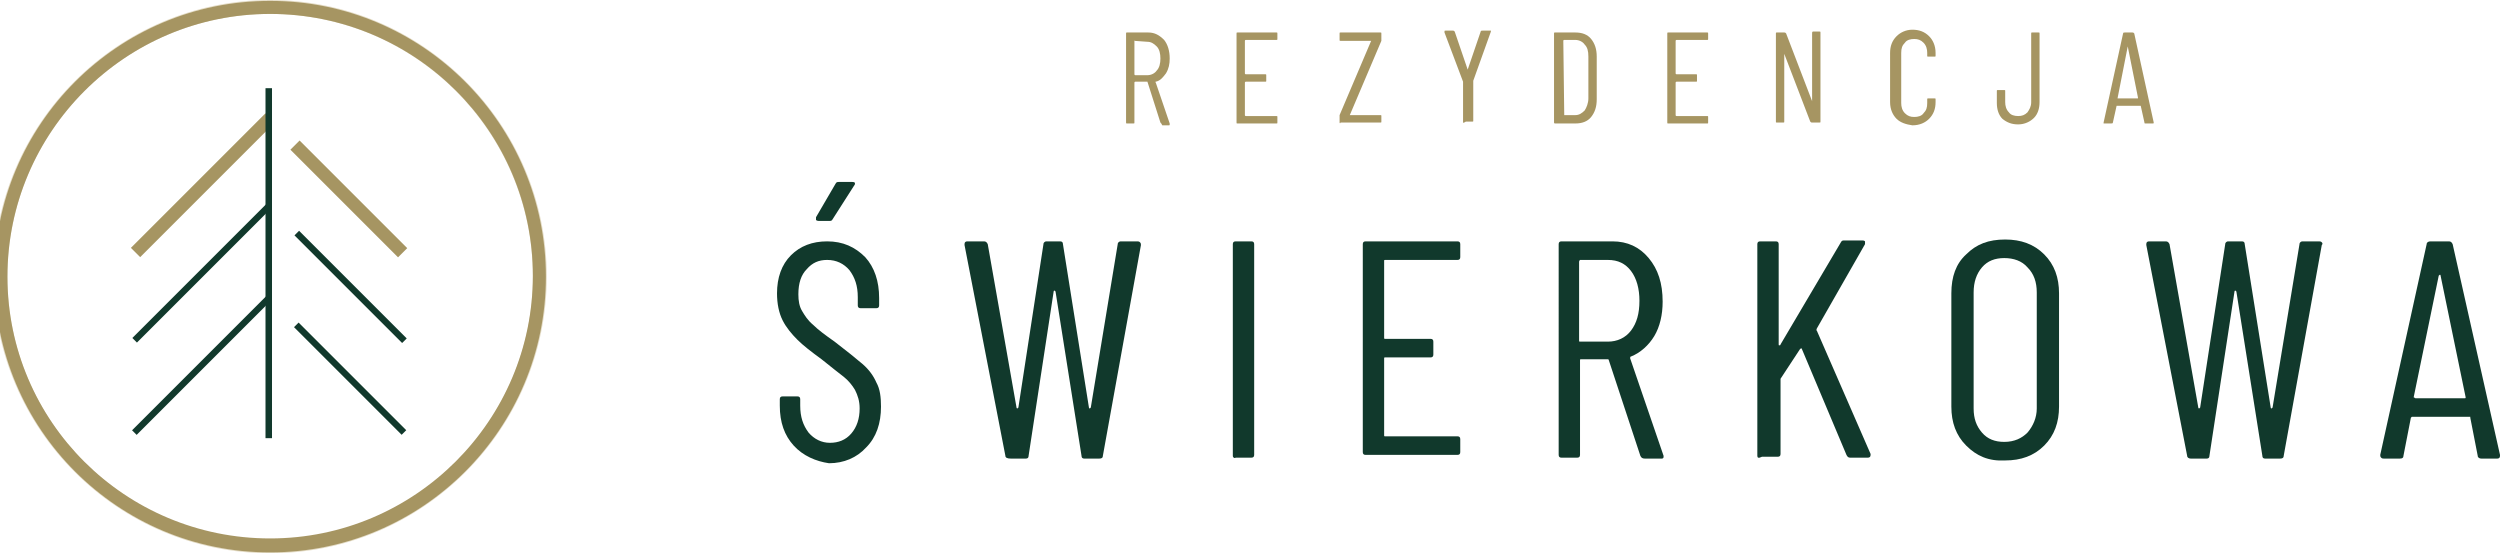 <?xml version="1.0" encoding="utf-8"?>
<!-- Generator: Adobe Illustrator 28.2.0, SVG Export Plug-In . SVG Version: 6.00 Build 0)  -->
<svg version="1.1" id="Layer_1" xmlns="http://www.w3.org/2000/svg" xmlns:xlink="http://www.w3.org/1999/xlink" x="0px" y="0px"
	 width="269.3px" height="59.6px" viewBox="0 0 269.3 59.6" style="enable-background:new 0 0 269.3 59.6;" xml:space="preserve">
<style type="text/css">
	.st0{fill:#E4DCC6;}
	.st1{fill:#A69562;}
	.st2{fill:#11392C;}
</style>
<g>
	<g>
		<path class="st0" d="M29.1,59.6c-16.4,0-29.8-13.4-29.8-29.8S12.7,0,29.1,0s29.8,13.4,29.8,29.8S45.5,59.6,29.1,59.6z M29.1,1.5
			C13.5,1.5,0.8,14.2,0.8,29.8c0,15.6,12.7,28.3,28.3,28.3c15.6,0,28.3-12.7,28.3-28.3C57.4,14.2,44.7,1.5,29.1,1.5z"/>
	</g>
	<g>
		<polygon class="st1" points="28.9,12.6 28.6,12.2 14.1,26.7 15.1,27.7 28.9,13.9 		"/>
		<g>
			<path class="st1" d="M29.1,59.5c-16.4,0-29.7-13.3-29.7-29.7S12.7,0.1,29.1,0.1s29.7,13.3,29.7,29.7S45.5,59.5,29.1,59.5z
				 M29.1,1.5C13.5,1.5,0.8,14.2,0.8,29.8S13.5,58,29.1,58s28.3-12.7,28.3-28.3S44.7,1.5,29.1,1.5z"/>
		</g>
		<g>
			
				<rect x="11.5" y="29.1" transform="matrix(0.707 -0.707 0.707 0.707 -14.448 23.965)" class="st2" width="20.5" height="0.7"/>
		</g>
		<g>
			
				<rect x="11.5" y="39" transform="matrix(0.707 -0.707 0.707 0.707 -21.478 26.908)" class="st2" width="20.5" height="0.7"/>
		</g>
		<g>
			
				<rect x="36.9" y="13.2" transform="matrix(0.707 -0.707 0.707 0.707 -4.138 32.882)" class="st1" width="1.4" height="16.4"/>
		</g>
		<g>
			
				<rect x="37.4" y="22.7" transform="matrix(0.707 -0.707 0.707 0.707 -10.768 35.747)" class="st2" width="0.7" height="16.4"/>
		</g>
		<g>
			
				<rect x="37.4" y="32.6" transform="matrix(0.707 -0.707 0.707 0.707 -17.819 38.635)" class="st2" width="0.7" height="16.4"/>
		</g>
		<g>
			<rect x="28.6" y="9.5" class="st2" width="0.7" height="37.7"/>
		</g>
	</g>
	<g>
		<g>
			<path class="st2" d="M85.5,48c-1-1.1-1.5-2.5-1.5-4.3V43c0-0.2,0.1-0.3,0.3-0.3h1.6c0.2,0,0.3,0.1,0.3,0.3v0.7
				c0,1.2,0.3,2.1,0.9,2.9c0.6,0.7,1.4,1.1,2.3,1.1c0.9,0,1.7-0.3,2.3-1c0.6-0.7,0.9-1.6,0.9-2.7c0-0.8-0.2-1.4-0.5-2
				c-0.3-0.5-0.7-1-1.2-1.4c-0.5-0.4-1.3-1-2.4-1.9c-1.1-0.8-2-1.5-2.6-2.1c-0.6-0.6-1.2-1.3-1.6-2.1c-0.4-0.8-0.6-1.8-0.6-2.9
				c0-1.7,0.5-3.1,1.5-4.1c1-1,2.3-1.5,3.9-1.5c1.7,0,3,0.6,4.1,1.7c1,1.1,1.5,2.6,1.5,4.4v0.8c0,0.2-0.1,0.3-0.3,0.3h-1.7
				c-0.2,0-0.3-0.1-0.3-0.3v-0.9c0-1.2-0.3-2.1-0.9-2.9c-0.6-0.7-1.4-1.1-2.4-1.1c-0.9,0-1.6,0.3-2.2,1c-0.6,0.6-0.9,1.5-0.9,2.7
				c0,0.7,0.1,1.3,0.4,1.8c0.3,0.5,0.6,1,1.2,1.5c0.5,0.5,1.3,1.1,2.3,1.8c1.3,1,2.3,1.8,3,2.4c0.7,0.6,1.2,1.3,1.5,2
				c0.4,0.7,0.5,1.6,0.5,2.6c0,1.8-0.5,3.3-1.6,4.4c-1,1.1-2.4,1.7-4,1.7C87.9,49.7,86.5,49.1,85.5,48z M87.9,23.7
				c0-0.1,0-0.2,0-0.3l2.1-3.6c0.1-0.2,0.2-0.2,0.4-0.2h1.4c0.1,0,0.2,0,0.3,0.1c0,0.1,0,0.2-0.1,0.3l-2.3,3.6
				c-0.1,0.2-0.2,0.2-0.4,0.2h-1.1C88,23.8,87.9,23.7,87.9,23.7z"/>
			<path class="st2" d="M108.3,49.1l-4.4-22.7v-0.1c0-0.2,0.1-0.3,0.3-0.3h1.8c0.2,0,0.3,0.1,0.4,0.3l3.1,17.6c0,0,0,0.1,0.1,0.1
				c0,0,0,0,0.1-0.1l2.7-17.6c0-0.2,0.2-0.3,0.3-0.3h1.5c0.2,0,0.3,0.1,0.3,0.3l2.8,17.6c0,0,0,0.1,0.1,0.1c0,0,0,0,0.1-0.1
				l2.9-17.6c0-0.2,0.2-0.3,0.3-0.3h1.8c0.1,0,0.2,0,0.3,0.1c0.1,0.1,0.1,0.2,0.1,0.3l-4.1,22.7c0,0.2-0.1,0.3-0.4,0.3h-1.6
				c-0.2,0-0.3-0.1-0.3-0.3l-2.8-17.7c0,0-0.1-0.1-0.1-0.1c0,0-0.1,0-0.1,0.1l-2.7,17.7c0,0.2-0.1,0.3-0.3,0.3h-1.6
				C108.5,49.4,108.3,49.3,108.3,49.1z"/>
			<path class="st2" d="M132.8,49.1V26.3c0-0.2,0.1-0.3,0.3-0.3h1.7c0.2,0,0.3,0.1,0.3,0.3v22.7c0,0.2-0.1,0.3-0.3,0.3h-1.7
				C133,49.4,132.8,49.3,132.8,49.1z"/>
			<path class="st2" d="M157,28h-7.8c-0.1,0-0.1,0-0.1,0.1v8.3c0,0.1,0,0.1,0.1,0.1h4.9c0.2,0,0.3,0.1,0.3,0.3v1.4
				c0,0.2-0.1,0.3-0.3,0.3h-4.9c-0.1,0-0.1,0-0.1,0.1v8.3c0,0.1,0,0.1,0.1,0.1h7.8c0.2,0,0.3,0.1,0.3,0.3v1.4c0,0.2-0.1,0.3-0.3,0.3
				h-9.9c-0.2,0-0.3-0.1-0.3-0.3V26.3c0-0.2,0.1-0.3,0.3-0.3h9.9c0.2,0,0.3,0.1,0.3,0.3v1.4C157.3,27.9,157.2,28,157,28z"/>
			<path class="st2" d="M176.7,49.1l-3.4-10.3c0-0.1-0.1-0.1-0.1-0.1h-2.9c-0.1,0-0.1,0-0.1,0.1v10.2c0,0.2-0.1,0.3-0.3,0.3h-1.7
				c-0.2,0-0.3-0.1-0.3-0.3V26.3c0-0.2,0.1-0.3,0.3-0.3h5.5c1.6,0,2.9,0.6,3.9,1.8c1,1.2,1.5,2.7,1.5,4.7c0,1.4-0.3,2.7-0.9,3.7
				c-0.6,1-1.5,1.8-2.5,2.2c-0.1,0-0.1,0.1-0.1,0.2l3.6,10.5l0,0.1c0,0.2-0.1,0.2-0.3,0.2h-1.7C176.9,49.4,176.8,49.3,176.7,49.1z
				 M170.1,28.2v8.5c0,0.1,0,0.1,0.1,0.1h3c1,0,1.9-0.4,2.5-1.2c0.6-0.8,0.9-1.8,0.9-3.2c0-1.3-0.3-2.4-0.9-3.2
				c-0.6-0.8-1.4-1.2-2.5-1.2h-3C170.2,28,170.1,28.1,170.1,28.2z"/>
			<path class="st2" d="M189.3,49.1V26.3c0-0.2,0.1-0.3,0.3-0.3h1.7c0.2,0,0.3,0.1,0.3,0.3v10.8c0,0.1,0,0.1,0.1,0.1
				c0,0,0.1,0,0.1-0.1l6.5-11c0.1-0.2,0.2-0.2,0.4-0.2h1.9c0.1,0,0.2,0,0.3,0.1c0,0.1,0,0.2,0,0.3l-5.2,9.1c0,0.1-0.1,0.2,0,0.2
				l5.8,13.3l0,0.1c0,0.2-0.1,0.3-0.3,0.3h-1.9c-0.2,0-0.3-0.1-0.4-0.3l-4.8-11.4c0-0.1-0.1-0.1-0.2,0l-2.1,3.2c0,0,0,0.1,0,0.2v7.9
				c0,0.2-0.1,0.3-0.3,0.3h-1.7C189.4,49.4,189.3,49.3,189.3,49.1z"/>
			<path class="st2" d="M211.8,48c-1.1-1.1-1.6-2.5-1.6-4.2V31.6c0-1.8,0.5-3.2,1.6-4.2c1.1-1.1,2.4-1.6,4.2-1.6
				c1.7,0,3.1,0.5,4.2,1.6c1.1,1.1,1.6,2.5,1.6,4.2v12.2c0,1.7-0.5,3.1-1.6,4.2c-1.1,1.1-2.5,1.6-4.2,1.6
				C214.2,49.7,212.9,49.1,211.8,48z M218.4,46.6c0.6-0.7,1-1.6,1-2.6V31.5c0-1.1-0.3-2-1-2.7c-0.6-0.7-1.5-1-2.5-1
				c-1,0-1.8,0.3-2.4,1c-0.6,0.7-0.9,1.6-0.9,2.7v12.5c0,1.1,0.3,1.9,0.9,2.6c0.6,0.7,1.4,1,2.4,1C217,47.6,217.8,47.2,218.4,46.6z"
				/>
			<path class="st2" d="M235.6,49.1l-4.4-22.7v-0.1c0-0.2,0.1-0.3,0.3-0.3h1.8c0.2,0,0.3,0.1,0.4,0.3l3.1,17.6c0,0,0,0.1,0.1,0.1
				c0,0,0,0,0.1-0.1l2.7-17.6c0-0.2,0.2-0.3,0.3-0.3h1.5c0.2,0,0.3,0.1,0.3,0.3l2.8,17.6c0,0,0,0.1,0.1,0.1c0,0,0,0,0.1-0.1
				l2.9-17.6c0-0.2,0.2-0.3,0.3-0.3h1.8c0.1,0,0.2,0,0.3,0.1c0.1,0.1,0.1,0.2,0,0.3l-4.1,22.7c0,0.2-0.1,0.3-0.4,0.3h-1.6
				c-0.2,0-0.3-0.1-0.3-0.3l-2.8-17.7c0,0-0.1-0.1-0.1-0.1c0,0-0.1,0-0.1,0.1l-2.7,17.7c0,0.2-0.1,0.3-0.3,0.3H236
				C235.8,49.4,235.6,49.3,235.6,49.1z"/>
			<path class="st2" d="M266.9,49.1l-0.8-4.1c0,0,0-0.1,0-0.1c0,0-0.1,0-0.1,0h-6.1c0,0-0.1,0-0.1,0c0,0-0.1,0.1-0.1,0.1l-0.8,4.1
				c0,0.2-0.1,0.3-0.4,0.3h-1.7c-0.1,0-0.2,0-0.3-0.1c-0.1-0.1-0.1-0.2-0.1-0.3l5-22.7c0-0.2,0.2-0.3,0.4-0.3h2
				c0.2,0,0.3,0.1,0.4,0.3l5.1,22.7v0.1c0,0.2-0.1,0.3-0.3,0.3h-1.7C267.1,49.4,266.9,49.3,266.9,49.1z M260.2,42.9h5.3
				c0.1,0,0.1,0,0.1-0.1l-2.7-13.1c0-0.1,0-0.1-0.1-0.1c0,0,0,0-0.1,0.1l-2.7,13.1C260.1,42.8,260.1,42.9,260.2,42.9z"/>
		</g>
		<g>
			<path class="st1" d="M125,13.2l-1.4-4.4c0,0,0,0-0.1,0h-1.2c0,0-0.1,0-0.1,0.1v4.3c0,0.1,0,0.1-0.1,0.1h-0.7
				c-0.1,0-0.1,0-0.1-0.1V3.6c0-0.1,0-0.1,0.1-0.1h2.3c0.7,0,1.2,0.3,1.7,0.8c0.4,0.5,0.6,1.2,0.6,2c0,0.6-0.1,1.1-0.4,1.6
				c-0.3,0.4-0.6,0.8-1.1,0.9c0,0-0.1,0,0,0.1l1.5,4.4l0,0.1c0,0.1,0,0.1-0.1,0.1h-0.7C125.1,13.3,125.1,13.3,125,13.2z M122.2,4.4
				v3.6c0,0,0,0.1,0.1,0.1h1.3c0.4,0,0.8-0.2,1-0.5c0.3-0.3,0.4-0.8,0.4-1.3s-0.1-1-0.4-1.3s-0.6-0.5-1-0.5L122.2,4.4
				C122.3,4.3,122.2,4.3,122.2,4.4z"/>
			<path class="st1" d="M137.5,4.3h-3.3c0,0-0.1,0-0.1,0.1v3.5c0,0,0,0.1,0.1,0.1h2.1c0.1,0,0.1,0,0.1,0.1v0.6c0,0.1,0,0.1-0.1,0.1
				h-2.1c0,0-0.1,0-0.1,0.1v3.5c0,0,0,0.1,0.1,0.1h3.3c0.1,0,0.1,0,0.1,0.1v0.6c0,0.1,0,0.1-0.1,0.1h-4.2c-0.1,0-0.1,0-0.1-0.1V3.6
				c0-0.1,0-0.1,0.1-0.1h4.2c0.1,0,0.1,0,0.1,0.1v0.6C137.6,4.3,137.6,4.3,137.5,4.3z"/>
			<path class="st1" d="M144.3,13.2v-0.6c0,0,0-0.1,0-0.2l3.4-8c0,0,0,0,0,0c0,0,0,0,0,0h-3.3c-0.1,0-0.1,0-0.1-0.1V3.6
				c0-0.1,0-0.1,0.1-0.1h4.3c0.1,0,0.1,0,0.1,0.1v0.6c0,0,0,0.1,0,0.2l-3.4,8c0,0,0,0,0,0c0,0,0,0,0,0h3.3c0.1,0,0.1,0,0.1,0.1v0.6
				c0,0.1,0,0.1-0.1,0.1h-4.3C144.4,13.3,144.3,13.3,144.3,13.2z"/>
			<path class="st1" d="M157.6,13.2V8.9c0,0,0-0.1,0-0.1l-2-5.3l0-0.1c0-0.1,0-0.1,0.1-0.1h0.8c0.1,0,0.1,0,0.2,0.1l1.4,4.1
				c0,0,0,0,0,0s0,0,0,0l1.4-4.1c0-0.1,0.1-0.1,0.2-0.1h0.8c0,0,0.1,0,0.1,0c0,0,0,0.1,0,0.1l-1.9,5.3c0,0,0,0,0,0.1v4.2
				c0,0.1,0,0.1-0.1,0.1h-0.7C157.6,13.3,157.6,13.2,157.6,13.2z"/>
			<path class="st1" d="M167.4,13.2V3.6c0-0.1,0-0.1,0.1-0.1h2.2c0.7,0,1.3,0.2,1.7,0.7c0.4,0.5,0.6,1.1,0.6,1.9v4.6
				c0,0.8-0.2,1.4-0.6,1.9c-0.4,0.5-1,0.7-1.7,0.7h-2.2C167.5,13.3,167.4,13.3,167.4,13.2z M168.5,12.4l1.2,0c0.4,0,0.7-0.2,1-0.5
				c0.2-0.3,0.4-0.8,0.4-1.3V6.1c0-0.6-0.1-1-0.4-1.3c-0.2-0.3-0.6-0.5-1-0.5h-1.2c0,0-0.1,0-0.1,0.1L168.5,12.4
				C168.4,12.4,168.4,12.4,168.5,12.4z"/>
			<path class="st1" d="M183.9,4.3h-3.3c0,0-0.1,0-0.1,0.1v3.5c0,0,0,0.1,0.1,0.1h2.1c0.1,0,0.1,0,0.1,0.1v0.6c0,0.1,0,0.1-0.1,0.1
				h-2.1c0,0-0.1,0-0.1,0.1v3.5c0,0,0,0.1,0.1,0.1h3.3c0.1,0,0.1,0,0.1,0.1v0.6c0,0.1,0,0.1-0.1,0.1h-4.2c-0.1,0-0.1,0-0.1-0.1V3.6
				c0-0.1,0-0.1,0.1-0.1h4.2c0.1,0,0.1,0,0.1,0.1v0.6C184,4.3,184,4.3,183.9,4.3z"/>
			<path class="st1" d="M195.3,3.4h0.7c0.1,0,0.1,0,0.1,0.1v9.6c0,0.1,0,0.1-0.1,0.1h-0.8c-0.1,0-0.1,0-0.2-0.1l-2.8-7.3
				c0,0,0,0,0,0c0,0,0,0,0,0l0,7.3c0,0.1,0,0.1-0.1,0.1h-0.7c-0.1,0-0.1,0-0.1-0.1V3.6c0-0.1,0-0.1,0.1-0.1h0.8c0.1,0,0.1,0,0.2,0.1
				l2.8,7.3c0,0,0,0,0,0c0,0,0,0,0,0V3.6C195.2,3.5,195.2,3.4,195.3,3.4z"/>
			<path class="st1" d="M204.3,12.8c-0.4-0.4-0.7-1-0.7-1.8V5.7c0-0.7,0.2-1.3,0.7-1.8c0.4-0.4,1-0.7,1.7-0.7c0.7,0,1.3,0.2,1.8,0.7
				c0.4,0.4,0.7,1,0.7,1.8V6c0,0.1,0,0.1-0.1,0.1l-0.7,0c-0.1,0-0.1,0-0.1-0.1V5.7c0-0.4-0.1-0.8-0.4-1.1c-0.3-0.3-0.6-0.4-1-0.4
				c-0.4,0-0.8,0.1-1,0.4c-0.3,0.3-0.4,0.6-0.4,1.1v5.4c0,0.4,0.1,0.8,0.4,1.1c0.3,0.3,0.6,0.4,1,0.4c0.4,0,0.8-0.1,1-0.4
				c0.3-0.3,0.4-0.6,0.4-1.1v-0.4c0-0.1,0-0.1,0.1-0.1l0.7,0c0.1,0,0.1,0,0.1,0.1V11c0,0.7-0.2,1.3-0.7,1.8c-0.4,0.4-1,0.7-1.8,0.7
				C205.3,13.4,204.7,13.2,204.3,12.8z"/>
			<path class="st1" d="M215.7,12.8c-0.4-0.4-0.6-1-0.6-1.7V9.8c0-0.1,0-0.1,0.1-0.1h0.7c0.1,0,0.1,0,0.1,0.1V11
				c0,0.4,0.1,0.8,0.4,1.1c0.2,0.3,0.6,0.4,1,0.4c0.4,0,0.7-0.1,1-0.4c0.2-0.3,0.4-0.6,0.4-1.1V3.6c0-0.1,0-0.1,0.1-0.1h0.7
				c0.1,0,0.1,0,0.1,0.1V11c0,0.7-0.2,1.3-0.6,1.7c-0.4,0.4-1,0.7-1.7,0.7C216.7,13.4,216.2,13.2,215.7,12.8z"/>
			<path class="st1" d="M231,13.2l-0.4-1.8c0,0,0,0,0,0c0,0,0,0,0,0H228c0,0,0,0,0,0c0,0,0,0,0,0l-0.4,1.8c0,0.1-0.1,0.1-0.2,0.1
				h-0.7c0,0-0.1,0-0.1,0s0-0.1,0-0.1l2.1-9.6c0-0.1,0.1-0.1,0.2-0.1h0.8c0.1,0,0.1,0,0.2,0.1l2.1,9.6v0c0,0.1,0,0.1-0.1,0.1h-0.7
				C231,13.3,231,13.3,231,13.2z M228.1,10.6h2.2c0,0,0,0,0-0.1l-1.1-5.5c0,0,0,0,0,0c0,0,0,0,0,0L228.1,10.6
				C228.1,10.5,228.1,10.6,228.1,10.6z"/>
		</g>
	</g>
</g>
</svg>
